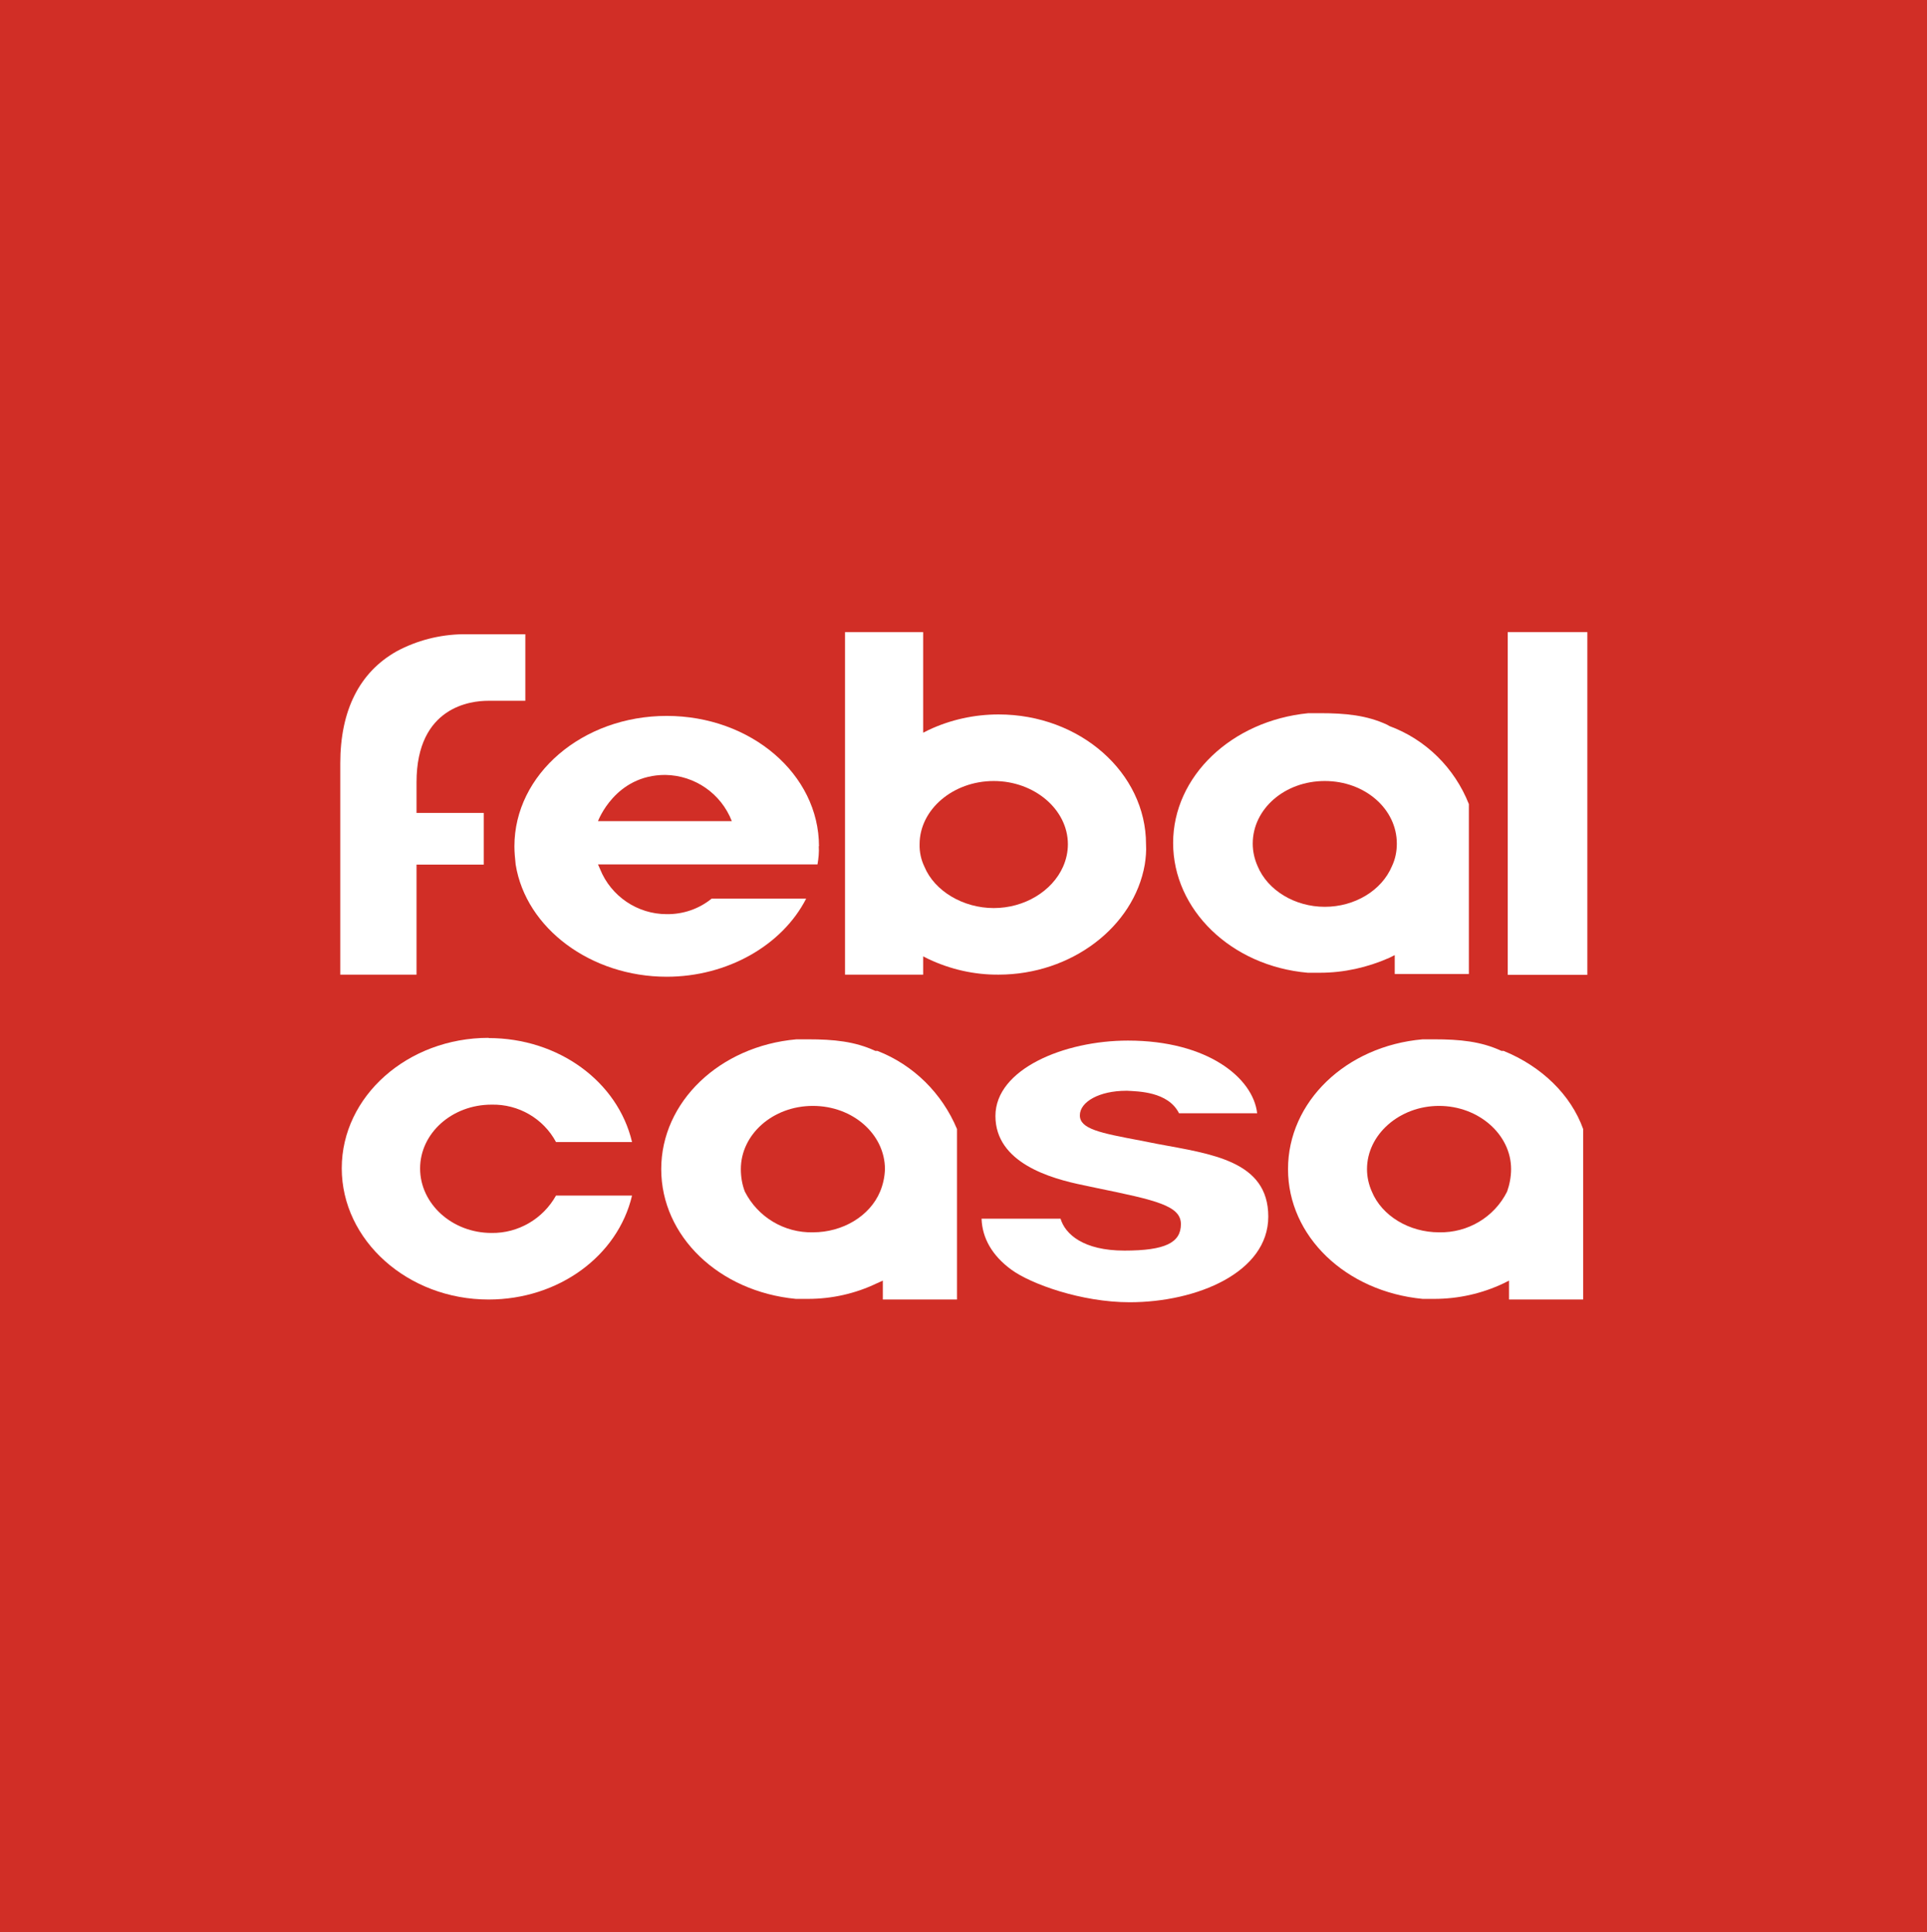 <?xml version="1.0" encoding="UTF-8"?>
<svg xmlns="http://www.w3.org/2000/svg" id="uuid-9e02eca0-a6b0-404d-a094-0675a5bae694" data-name="Layer 1" width="91.74" height="92" viewBox="0 0 91.74 92">
  <defs>
    <style>
      .uuid-61cb99b4-94b0-4c0f-8154-ff678a452106 {
        fill: #fff;
      }

      .uuid-1b5edf3b-d69f-45c3-9abe-bfe8308b392d {
        fill: #d12e26;
      }
    </style>
  </defs>
  <g id="uuid-39572c73-0787-47ba-8ada-f6f50aa6f5b0" data-name="sfondo rosso">
    <rect id="uuid-0e4475d6-c422-46c7-a2d7-7e1d753ed387" data-name="sfondo rosso-2" class="uuid-1b5edf3b-d69f-45c3-9abe-bfe8308b392d" x="0" width="91.76" height="92"></rect>
  </g>
  <g id="uuid-3861e508-6c10-4ce7-a897-d2f592c9c91a" data-name="scritta bianca">
    <g id="uuid-5a8b07e4-cbfa-4604-84f9-5d168a070cf4" data-name="scritta bianca-2">
      <path class="uuid-61cb99b4-94b0-4c0f-8154-ff678a452106" d="m28.47,39.1s.81-2.2,3.2-2.2c1.41.02,2.66.89,3.17,2.2h-6.38Zm10.52,1.2c0-3.43-3.24-6.21-7.25-6.21s-7.25,2.78-7.25,6.21c0,.29.03.58.06.87.49,3.04,3.59,5.34,7.19,5.34,2.88,0,5.5-1.49,6.64-3.72h-4.5c-.6.49-1.36.75-2.14.74-1.39,0-2.65-.85-3.17-2.14l-.1-.23h10.45c.05-.29.08-.58.06-.87"></path>
      <rect class="uuid-61cb99b4-94b0-4c0f-8154-ff678a452106" x="71.78" y="30.1" width="3.79" height="16.32"></rect>
      <path class="uuid-61cb99b4-94b0-4c0f-8154-ff678a452106" d="m23.26,49.42c-3.85,0-6.99,2.78-6.99,6.21s3.14,6.25,6.99,6.25c3.33,0,6.15-2.07,6.83-4.95h-3.62c-.62,1.11-1.8,1.8-3.07,1.78-1.88,0-3.4-1.39-3.4-3.07s1.52-3.04,3.4-3.04c1.28-.03,2.47.66,3.07,1.78h3.62c-.68-2.88-3.5-4.95-6.83-4.95"></path>
      <path class="uuid-61cb99b4-94b0-4c0f-8154-ff678a452106" d="m38.7,58.68c-1.36.03-2.62-.72-3.24-1.94-.13-.34-.19-.7-.19-1.07,0-1.65,1.52-3.01,3.43-3.01s3.43,1.36,3.43,3.01c-.01.37-.09.73-.23,1.07-.49,1.17-1.78,1.94-3.2,1.94m3.33,3.2h3.53v-8.12c-.71-1.7-2.07-3.05-3.79-3.72h-.1c-.97-.45-1.97-.55-3.2-.55h-.55c-3.66.32-6.44,2.98-6.44,6.18s2.75,5.83,6.41,6.18h.58c1.13,0,2.25-.25,3.27-.74l.29-.13v.91Z"></path>
      <path class="uuid-61cb99b4-94b0-4c0f-8154-ff678a452106" d="m68.51,58.68c-1.42,0-2.72-.78-3.2-1.94-.15-.34-.23-.7-.23-1.07,0-1.65,1.55-3.01,3.43-3.01s3.43,1.36,3.43,3.01c0,.36-.07.73-.19,1.07-.61,1.22-1.87,1.97-3.24,1.94m3.33,3.2h3.53v-8.12c-.58-1.62-1.97-2.98-3.79-3.72h-.1c-.97-.45-1.97-.55-3.2-.55h-.55c-3.66.32-6.41,2.98-6.41,6.18s2.75,5.83,6.41,6.18h.55c1.14,0,2.27-.25,3.3-.74l.26-.13v.91Z"></path>
      <path class="uuid-61cb99b4-94b0-4c0f-8154-ff678a452106" d="m63.07,43.18c-1.42,0-2.72-.78-3.2-1.94-.15-.34-.23-.7-.23-1.07,0-1.65,1.52-2.98,3.43-2.98s3.43,1.33,3.43,2.98c0,.37-.07.73-.23,1.07-.49,1.17-1.78,1.94-3.2,1.94m3.33,3.2h3.53v-8.09c-.68-1.72-2.05-3.08-3.79-3.72l-.1-.06c-.97-.45-1.97-.55-3.2-.55h-.55c-3.66.36-6.44,3.01-6.44,6.18s2.75,5.86,6.41,6.18h.58c1.14,0,2.26-.25,3.3-.71l.26-.13v.91Z"></path>
      <path class="uuid-61cb99b4-94b0-4c0f-8154-ff678a452106" d="m46.73,58.03c.03.91.49,1.75,1.42,2.43s3.33,1.55,5.63,1.55c3.2,0,6.6-1.42,6.6-4.08s-2.72-2.98-5.28-3.46l-.81-.16c-1.91-.36-2.88-.55-2.88-1.2s.94-1.17,2.2-1.17h.06c.49.03,1.94.03,2.46,1.07h3.72c-.19-1.68-2.36-3.46-6.15-3.46-3.04,0-6.31,1.36-6.31,3.59s2.62,2.98,4.21,3.3l.61.13c2.82.58,4.01.84,4.01,1.72s-.74,1.26-2.69,1.26-2.82-.78-3.04-1.52h-3.79Z"></path>
      <path class="uuid-61cb99b4-94b0-4c0f-8154-ff678a452106" d="m16.21,46.41h3.62v-5.24h3.2v-2.46h-3.2v-1.46c0-3.62,2.62-3.88,3.4-3.88h1.78v-3.17h-2.98c-1.1.02-2.17.29-3.14.81-1.78,1-2.69,2.82-2.69,5.34v10.07h0Z"></path>
      <path class="uuid-61cb99b4-94b0-4c0f-8154-ff678a452106" d="m50.61,41.27c-.52,1.17-1.84,1.97-3.3,1.97s-2.82-.81-3.3-1.97c-.16-.33-.24-.7-.23-1.07,0-1.65,1.59-3.01,3.53-3.01s3.53,1.36,3.53,3.01c0,.37-.08.73-.23,1.07m-3.07-7.25c-1.15,0-2.29.25-3.33.74l-.26.13v-4.79h-3.72v16.31h3.72v-.87l.26.13c1.04.49,2.18.75,3.33.74,3.46,0,6.44-2.27,6.96-5.24.05-.32.08-.65.06-.97,0-3.4-3.14-6.18-7.02-6.18"></path>
    </g>
  </g>
</svg>
